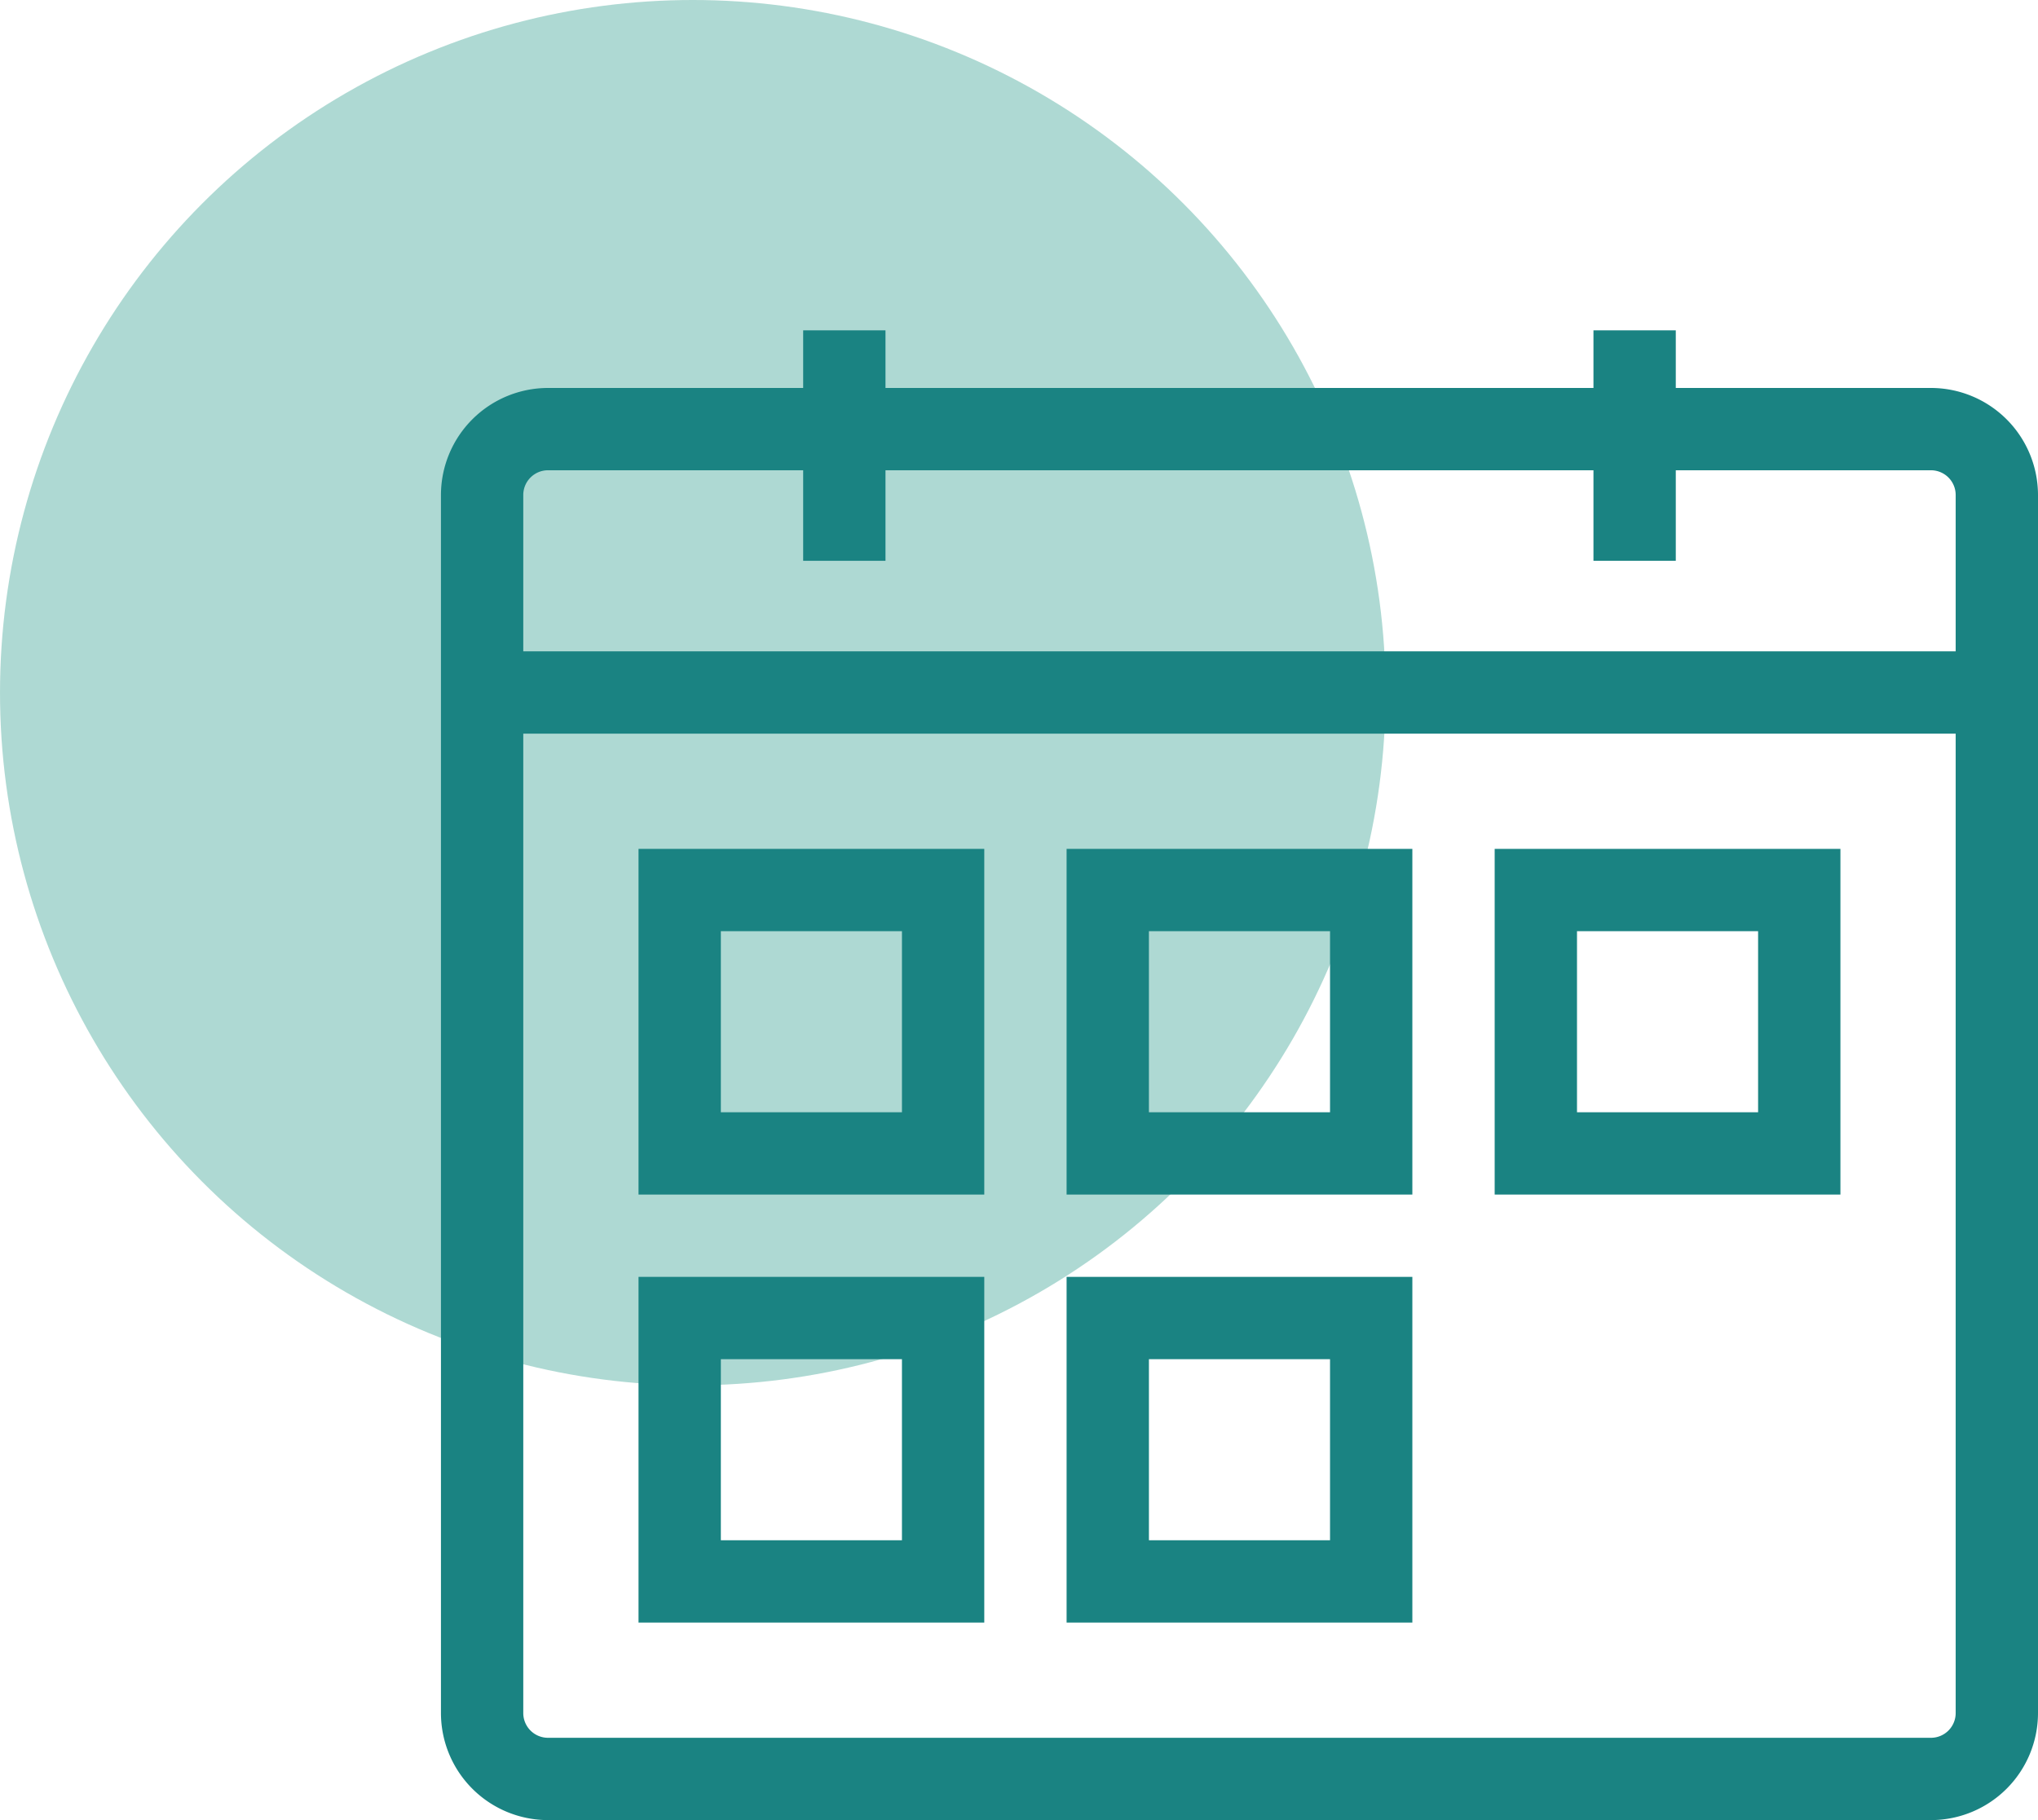 <svg xmlns="http://www.w3.org/2000/svg" viewBox="0 0 61.891 55.284">
  <defs>
    <style>
      .cls-1 {
        opacity: 0.5;
      }

      .cls-2 {
        fill: #5eb4a7;
      }

      .cls-3 {
        fill: #1a8382;
      }
    </style>
  </defs>
  <g id="Layer_2" data-name="Layer 2">
    <g id="ICONS_48x48" data-name="ICONS 48x48">
      <g>
        <g class="cls-1">
          <circle class="cls-2" cx="21.039" cy="21.039" r="21.039"/>
        </g>
        <g>
          <path class="cls-3" d="M58.641,55.284h-42a3.254,3.254,0,0,1-3.25-3.25v-37a3.254,3.254,0,0,1,3.25-3.25h42a3.254,3.254,0,0,1,3.25,3.25v37A3.254,3.254,0,0,1,58.641,55.284Zm-42-41a.751.751,0,0,0-.75.75v37a.751.751,0,0,0,.75.75h42a.751.751,0,0,0,.75-.75v-37a.751.751,0,0,0-.75-.75Z"/>
          <rect class="cls-3" x="14.641" y="19.784" width="46" height="2.5"/>
          <path class="cls-3" d="M29.891,36.284h-10.5v-10.5h10.5Zm-8-2.5h5.5v-5.5h-5.5Z"/>
          <path class="cls-3" d="M42.891,36.284h-10.5v-10.5h10.5Zm-8-2.5h5.5v-5.5h-5.5Z"/>
          <path class="cls-3" d="M55.891,36.284h-10.5v-10.5h10.5Zm-8-2.5h5.5v-5.5h-5.5Z"/>
          <path class="cls-3" d="M29.891,49.284h-10.5v-10.5h10.5Zm-8-2.5h5.5v-5.5h-5.5Z"/>
          <path class="cls-3" d="M42.891,49.284h-10.5v-10.5h10.5Zm-8-2.5h5.5v-5.5h-5.5Z"/>
          <rect class="cls-3" x="24.391" y="10.034" width="2.5" height="7"/>
          <rect class="cls-3" x="48.391" y="10.034" width="2.5" height="7"/>
        </g>
      </g>
    </g>
  </g>
</svg>
